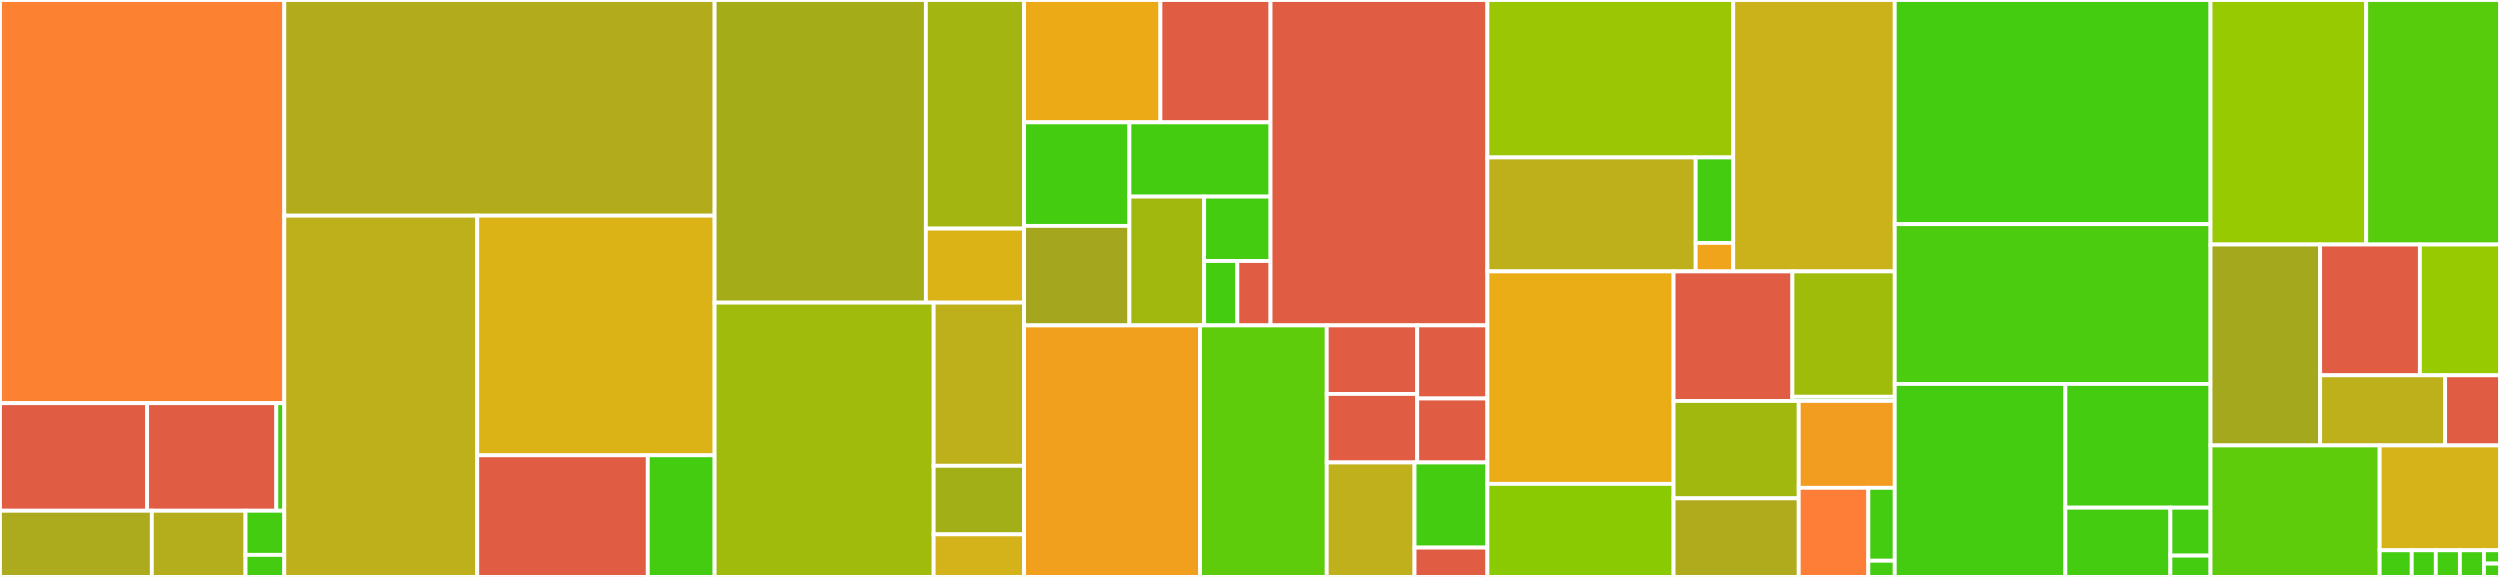 <svg baseProfile="full" width="650" height="150" viewBox="0 0 650 150" version="1.1"
xmlns="http://www.w3.org/2000/svg" xmlns:ev="http://www.w3.org/2001/xml-events"
xmlns:xlink="http://www.w3.org/1999/xlink">

<rect x="0" y="0" width="650" height="150" fill="#333333" stroke="none"/>

<style>rect.s{mask:url(#mask);}</style>
<defs>
  <pattern id="white" width="4" height="4" patternUnits="userSpaceOnUse" patternTransform="rotate(45)">
    <rect width="2" height="2" transform="translate(0,0)" fill="white"></rect>
  </pattern>
  <mask id="mask">
    <rect x="0" y="0" width="100%" height="100%" fill="url(#white)"></rect>
  </mask>
</defs>

<rect x="0" y="0" width="73.914" height="104.824" fill="#fc8232" stroke="white" stroke-width="1" class=" tooltipped" data-content="src/model_loader/detail/xgboost_json/delegated_handler.cc"><title>src/model_loader/detail/xgboost_json/delegated_handler.cc</title></rect>
<rect x="0" y="104.824" width="38.249" height="27.966" fill="#e05d44" stroke="white" stroke-width="1" class=" tooltipped" data-content="src/model_loader/detail/xgboost_json/delegated_handler.h"><title>src/model_loader/detail/xgboost_json/delegated_handler.h</title></rect>
<rect x="38.249" y="104.824" width="33.597" height="27.966" fill="#e05d44" stroke="white" stroke-width="1" class=" tooltipped" data-content="src/model_loader/detail/xgboost_json/sax_adapters.cc"><title>src/model_loader/detail/xgboost_json/sax_adapters.cc</title></rect>
<rect x="71.846" y="104.824" width="2.068" height="27.966" fill="#4c1" stroke="white" stroke-width="1" class=" tooltipped" data-content="src/model_loader/detail/xgboost_json/sax_adapters.h"><title>src/model_loader/detail/xgboost_json/sax_adapters.h</title></rect>
<rect x="0" y="132.79" width="39.477" height="17.21" fill="#acaa1d" stroke="white" stroke-width="1" class=" tooltipped" data-content="src/model_loader/detail/xgboost.cc"><title>src/model_loader/detail/xgboost.cc</title></rect>
<rect x="39.477" y="132.79" width="24.358" height="17.21" fill="#b4ad1c" stroke="white" stroke-width="1" class=" tooltipped" data-content="src/model_loader/detail/lightgbm.h"><title>src/model_loader/detail/lightgbm.h</title></rect>
<rect x="63.835" y="132.79" width="10.079" height="11.473" fill="#4c1" stroke="white" stroke-width="1" class=" tooltipped" data-content="src/model_loader/detail/string_utils.h"><title>src/model_loader/detail/string_utils.h</title></rect>
<rect x="63.835" y="144.263" width="10.079" height="5.737" fill="#4c1" stroke="white" stroke-width="1" class=" tooltipped" data-content="src/model_loader/detail/xgboost.h"><title>src/model_loader/detail/xgboost.h</title></rect>
<rect x="73.914" y="0" width="111.883" height="56.072" fill="#b2ac1c" stroke="white" stroke-width="1" class=" tooltipped" data-content="src/model_loader/lightgbm.cc"><title>src/model_loader/lightgbm.cc</title></rect>
<rect x="73.914" y="56.072" width="50.17" height="93.928" fill="#bdb01b" stroke="white" stroke-width="1" class=" tooltipped" data-content="src/model_loader/sklearn.cc"><title>src/model_loader/sklearn.cc</title></rect>
<rect x="124.084" y="56.072" width="61.713" height="62.306" fill="#dcb317" stroke="white" stroke-width="1" class=" tooltipped" data-content="src/model_loader/xgboost_legacy.cc"><title>src/model_loader/xgboost_legacy.cc</title></rect>
<rect x="124.084" y="118.378" width="44.342" height="31.622" fill="#e05d44" stroke="white" stroke-width="1" class=" tooltipped" data-content="src/model_loader/xgboost_json.cc"><title>src/model_loader/xgboost_json.cc</title></rect>
<rect x="168.426" y="118.378" width="17.371" height="31.622" fill="#4c1" stroke="white" stroke-width="1" class=" tooltipped" data-content="src/model_loader/xgboost_ubjson.cc"><title>src/model_loader/xgboost_ubjson.cc</title></rect>
<rect x="185.797" y="0" width="54.931" height="78.683" fill="#a4ad17" stroke="white" stroke-width="1" class=" tooltipped" data-content="src/model_builder/model_builder.cc"><title>src/model_builder/model_builder.cc</title></rect>
<rect x="240.728" y="0" width="25.536" height="59.437" fill="#a2b511" stroke="white" stroke-width="1" class=" tooltipped" data-content="src/model_builder/detail/json_parsing.h"><title>src/model_builder/detail/json_parsing.h</title></rect>
<rect x="240.728" y="59.437" width="25.536" height="19.246" fill="#dcb317" stroke="white" stroke-width="1" class=" tooltipped" data-content="src/model_builder/metadata.cc"><title>src/model_builder/metadata.cc</title></rect>
<rect x="185.797" y="78.683" width="56.955" height="71.317" fill="#a0bb0c" stroke="white" stroke-width="1" class=" tooltipped" data-content="src/gtil/predict.cc"><title>src/gtil/predict.cc</title></rect>
<rect x="242.752" y="78.683" width="23.512" height="42.422" fill="#bdb01b" stroke="white" stroke-width="1" class=" tooltipped" data-content="src/gtil/postprocessor.cc"><title>src/gtil/postprocessor.cc</title></rect>
<rect x="242.752" y="121.104" width="23.512" height="17.829" fill="#a3af16" stroke="white" stroke-width="1" class=" tooltipped" data-content="src/gtil/config.cc"><title>src/gtil/config.cc</title></rect>
<rect x="242.752" y="138.934" width="23.512" height="11.066" fill="#d3b319" stroke="white" stroke-width="1" class=" tooltipped" data-content="src/gtil/output_shape.cc"><title>src/gtil/output_shape.cc</title></rect>
<rect x="266.264" y="0" width="35.445" height="31.81" fill="#ecaa17" stroke="white" stroke-width="1" class=" tooltipped" data-content="src/c_api/model_builder.cc"><title>src/c_api/model_builder.cc</title></rect>
<rect x="301.709" y="0" width="28.629" height="31.81" fill="#e05d44" stroke="white" stroke-width="1" class=" tooltipped" data-content="src/c_api/model_loader.cc"><title>src/c_api/model_loader.cc</title></rect>
<rect x="266.264" y="31.81" width="27.382" height="26.923" fill="#4c1" stroke="white" stroke-width="1" class=" tooltipped" data-content="src/c_api/sklearn.cc"><title>src/c_api/sklearn.cc</title></rect>
<rect x="266.264" y="58.733" width="27.382" height="25.867" fill="#a4a61d" stroke="white" stroke-width="1" class=" tooltipped" data-content="src/c_api/serializer.cc"><title>src/c_api/serializer.cc</title></rect>
<rect x="293.646" y="31.81" width="36.692" height="19.304" fill="#4c1" stroke="white" stroke-width="1" class=" tooltipped" data-content="src/c_api/model.cc"><title>src/c_api/model.cc</title></rect>
<rect x="293.646" y="51.114" width="19.425" height="33.486" fill="#a1b90e" stroke="white" stroke-width="1" class=" tooltipped" data-content="src/c_api/gtil.cc"><title>src/c_api/gtil.cc</title></rect>
<rect x="313.071" y="51.114" width="17.267" height="16.743" fill="#4c1" stroke="white" stroke-width="1" class=" tooltipped" data-content="src/c_api/field_accessor.cc"><title>src/c_api/field_accessor.cc</title></rect>
<rect x="313.071" y="67.857" width="8.633" height="16.743" fill="#4c1" stroke="white" stroke-width="1" class=" tooltipped" data-content="src/c_api/logging.cc"><title>src/c_api/logging.cc</title></rect>
<rect x="321.705" y="67.857" width="8.633" height="16.743" fill="#e05d44" stroke="white" stroke-width="1" class=" tooltipped" data-content="src/c_api/c_api_error.cc"><title>src/c_api/c_api_error.cc</title></rect>
<rect x="330.338" y="0" width="56.385" height="84.6" fill="#e05d44" stroke="white" stroke-width="1" class=" tooltipped" data-content="src/serializer.cc"><title>src/serializer.cc</title></rect>
<rect x="266.264" y="84.6" width="45.753" height="65.4" fill="#f0a01d" stroke="white" stroke-width="1" class=" tooltipped" data-content="src/field_accessor.cc"><title>src/field_accessor.cc</title></rect>
<rect x="312.016" y="84.6" width="32.933" height="65.4" fill="#5fcc0b" stroke="white" stroke-width="1" class=" tooltipped" data-content="src/json_serializer.cc"><title>src/json_serializer.cc</title></rect>
<rect x="344.949" y="84.6" width="23.523" height="17.821" fill="#e05d44" stroke="white" stroke-width="1" class=" tooltipped" data-content="src/enum/task_type.cc"><title>src/enum/task_type.cc</title></rect>
<rect x="344.949" y="102.421" width="23.523" height="17.821" fill="#e05d44" stroke="white" stroke-width="1" class=" tooltipped" data-content="src/enum/operator.cc"><title>src/enum/operator.cc</title></rect>
<rect x="368.473" y="84.6" width="18.251" height="19.009" fill="#e05d44" stroke="white" stroke-width="1" class=" tooltipped" data-content="src/enum/typeinfo.cc"><title>src/enum/typeinfo.cc</title></rect>
<rect x="368.473" y="103.609" width="18.251" height="16.633" fill="#e05d44" stroke="white" stroke-width="1" class=" tooltipped" data-content="src/enum/tree_node_type.cc"><title>src/enum/tree_node_type.cc</title></rect>
<rect x="344.949" y="120.241" width="22.83" height="29.759" fill="#c0b01b" stroke="white" stroke-width="1" class=" tooltipped" data-content="src/model_concat.cc"><title>src/model_concat.cc</title></rect>
<rect x="367.779" y="120.241" width="18.944" height="22.128" fill="#4c1" stroke="white" stroke-width="1" class=" tooltipped" data-content="src/model_query.cc"><title>src/model_query.cc</title></rect>
<rect x="367.779" y="142.37" width="18.944" height="7.63" fill="#e05d44" stroke="white" stroke-width="1" class=" tooltipped" data-content="src/logging.cc"><title>src/logging.cc</title></rect>
<rect x="386.723" y="0" width="63.914" height="40.936" fill="#9ac603" stroke="white" stroke-width="1" class=" tooltipped" data-content="python/treelite/sklearn/importer.py"><title>python/treelite/sklearn/importer.py</title></rect>
<rect x="386.723" y="40.936" width="54.156" height="29.628" fill="#bdb01b" stroke="white" stroke-width="1" class=" tooltipped" data-content="python/treelite/sklearn/exporter.py"><title>python/treelite/sklearn/exporter.py</title></rect>
<rect x="440.879" y="40.936" width="9.758" height="22.221" fill="#4c1" stroke="white" stroke-width="1" class=" tooltipped" data-content="python/treelite/sklearn/isolation_forest.py"><title>python/treelite/sklearn/isolation_forest.py</title></rect>
<rect x="440.879" y="63.157" width="9.758" height="7.407" fill="#efa41b" stroke="white" stroke-width="1" class=" tooltipped" data-content="python/treelite/sklearn/__init__.py"><title>python/treelite/sklearn/__init__.py</title></rect>
<rect x="450.637" y="0" width="41.994" height="70.564" fill="#ccb21a" stroke="white" stroke-width="1" class=" tooltipped" data-content="python/treelite/model.py"><title>python/treelite/model.py</title></rect>
<rect x="386.723" y="70.564" width="48.405" height="55.247" fill="#ebad15" stroke="white" stroke-width="1" class=" tooltipped" data-content="python/treelite/model_builder_legacy.py"><title>python/treelite/model_builder_legacy.py</title></rect>
<rect x="386.723" y="125.811" width="48.405" height="24.189" fill="#8aca02" stroke="white" stroke-width="1" class=" tooltipped" data-content="python/treelite/model_builder.py"><title>python/treelite/model_builder.py</title></rect>
<rect x="435.128" y="70.564" width="30.897" height="33.685" fill="#e05d44" stroke="white" stroke-width="1" class=" tooltipped" data-content="python/treelite/compat.py"><title>python/treelite/compat.py</title></rect>
<rect x="466.026" y="70.564" width="26.606" height="32.598" fill="#9fbc0b" stroke="white" stroke-width="1" class=" tooltipped" data-content="python/treelite/gtil/gtil.py"><title>python/treelite/gtil/gtil.py</title></rect>
<rect x="466.026" y="103.162" width="26.606" height="1.087" fill="#4c1" stroke="white" stroke-width="1" class=" tooltipped" data-content="python/treelite/gtil/__init__.py"><title>python/treelite/gtil/__init__.py</title></rect>
<rect x="435.128" y="104.249" width="32.543" height="25.319" fill="#a1b90e" stroke="white" stroke-width="1" class=" tooltipped" data-content="python/treelite/frontend.py"><title>python/treelite/frontend.py</title></rect>
<rect x="435.128" y="129.568" width="32.543" height="20.432" fill="#afab1c" stroke="white" stroke-width="1" class=" tooltipped" data-content="python/treelite/util.py"><title>python/treelite/util.py</title></rect>
<rect x="467.671" y="104.249" width="24.96" height="22.586" fill="#f29d1f" stroke="white" stroke-width="1" class=" tooltipped" data-content="python/treelite/core.py"><title>python/treelite/core.py</title></rect>
<rect x="467.671" y="126.835" width="18.096" height="23.165" fill="#fe7d37" stroke="white" stroke-width="1" class=" tooltipped" data-content="python/treelite/libpath.py"><title>python/treelite/libpath.py</title></rect>
<rect x="485.768" y="126.835" width="6.864" height="18.953" fill="#4c1" stroke="white" stroke-width="1" class=" tooltipped" data-content="python/treelite/__init__.py"><title>python/treelite/__init__.py</title></rect>
<rect x="485.768" y="145.788" width="6.864" height="4.212" fill="#4c1" stroke="white" stroke-width="1" class=" tooltipped" data-content="python/treelite/path_config.py"><title>python/treelite/path_config.py</title></rect>
<rect x="492.632" y="0" width="82.105" height="58.275" fill="#4c1" stroke="white" stroke-width="1" class=" tooltipped" data-content="tests/cpp/test_serializer.cc"><title>tests/cpp/test_serializer.cc</title></rect>
<rect x="492.632" y="58.275" width="82.105" height="41.549" fill="#4ccc0f" stroke="white" stroke-width="1" class=" tooltipped" data-content="tests/cpp/test_model_builder.cc"><title>tests/cpp/test_model_builder.cc</title></rect>
<rect x="492.632" y="99.824" width="44.366" height="50.176" fill="#4c1" stroke="white" stroke-width="1" class=" tooltipped" data-content="tests/cpp/test_gtil.cc"><title>tests/cpp/test_gtil.cc</title></rect>
<rect x="536.997" y="99.824" width="37.74" height="32.174" fill="#4c1" stroke="white" stroke-width="1" class=" tooltipped" data-content="tests/cpp/test_model_concat.cc"><title>tests/cpp/test_model_concat.cc</title></rect>
<rect x="536.997" y="131.998" width="27.301" height="18.002" fill="#4c1" stroke="white" stroke-width="1" class=" tooltipped" data-content="tests/cpp/test_utils.cc"><title>tests/cpp/test_utils.cc</title></rect>
<rect x="564.298" y="131.998" width="10.439" height="12.463" fill="#4c1" stroke="white" stroke-width="1" class=" tooltipped" data-content="tests/cpp/test_model_loader.cc"><title>tests/cpp/test_model_loader.cc</title></rect>
<rect x="564.298" y="144.461" width="10.439" height="5.539" fill="#4c1" stroke="white" stroke-width="1" class=" tooltipped" data-content="tests/cpp/test_main.cc"><title>tests/cpp/test_main.cc</title></rect>
<rect x="574.737" y="0" width="40.474" height="63.572" fill="#97ca00" stroke="white" stroke-width="1" class=" tooltipped" data-content="include/treelite/detail/contiguous_array.h"><title>include/treelite/detail/contiguous_array.h</title></rect>
<rect x="615.211" y="0" width="34.789" height="63.572" fill="#57cc0c" stroke="white" stroke-width="1" class=" tooltipped" data-content="include/treelite/detail/tree.h"><title>include/treelite/detail/tree.h</title></rect>
<rect x="574.737" y="63.572" width="28.5" height="52.241" fill="#a4a81c" stroke="white" stroke-width="1" class=" tooltipped" data-content="include/treelite/detail/serializer.h"><title>include/treelite/detail/serializer.h</title></rect>
<rect x="603.237" y="63.572" width="25.932" height="34.003" fill="#e05d44" stroke="white" stroke-width="1" class=" tooltipped" data-content="include/treelite/detail/threading_utils.h"><title>include/treelite/detail/threading_utils.h</title></rect>
<rect x="629.169" y="63.572" width="20.831" height="34.003" fill="#97ca00" stroke="white" stroke-width="1" class=" tooltipped" data-content="include/treelite/detail/serializer_mixins.h"><title>include/treelite/detail/serializer_mixins.h</title></rect>
<rect x="603.237" y="97.575" width="32.496" height="18.238" fill="#bdb01b" stroke="white" stroke-width="1" class=" tooltipped" data-content="include/treelite/detail/file_utils.h"><title>include/treelite/detail/file_utils.h</title></rect>
<rect x="635.733" y="97.575" width="14.267" height="18.238" fill="#e05d44" stroke="white" stroke-width="1" class=" tooltipped" data-content="include/treelite/detail/omp_exception.h"><title>include/treelite/detail/omp_exception.h</title></rect>
<rect x="574.737" y="115.813" width="43.974" height="34.187" fill="#5fcc0b" stroke="white" stroke-width="1" class=" tooltipped" data-content="include/treelite/tree.h"><title>include/treelite/tree.h</title></rect>
<rect x="618.711" y="115.813" width="31.289" height="27.257" fill="#d6b318" stroke="white" stroke-width="1" class=" tooltipped" data-content="include/treelite/logging.h"><title>include/treelite/logging.h</title></rect>
<rect x="618.711" y="143.07" width="8.344" height="6.93" fill="#4c1" stroke="white" stroke-width="1" class=" tooltipped" data-content="include/treelite/enum/typeinfo.h"><title>include/treelite/enum/typeinfo.h</title></rect>
<rect x="627.055" y="143.07" width="6.258" height="6.93" fill="#4c1" stroke="white" stroke-width="1" class=" tooltipped" data-content="include/treelite/thread_local.h"><title>include/treelite/thread_local.h</title></rect>
<rect x="633.312" y="143.07" width="6.258" height="6.93" fill="#4c1" stroke="white" stroke-width="1" class=" tooltipped" data-content="include/treelite/c_api_error.h"><title>include/treelite/c_api_error.h</title></rect>
<rect x="639.57" y="143.07" width="6.258" height="6.93" fill="#4c1" stroke="white" stroke-width="1" class=" tooltipped" data-content="include/treelite/gtil.h"><title>include/treelite/gtil.h</title></rect>
<rect x="645.828" y="143.07" width="4.172" height="3.465" fill="#4c1" stroke="white" stroke-width="1" class=" tooltipped" data-content="include/treelite/error.h"><title>include/treelite/error.h</title></rect>
<rect x="645.828" y="146.535" width="4.172" height="3.465" fill="#4c1" stroke="white" stroke-width="1" class=" tooltipped" data-content="include/treelite/model_builder.h"><title>include/treelite/model_builder.h</title></rect>
</svg>